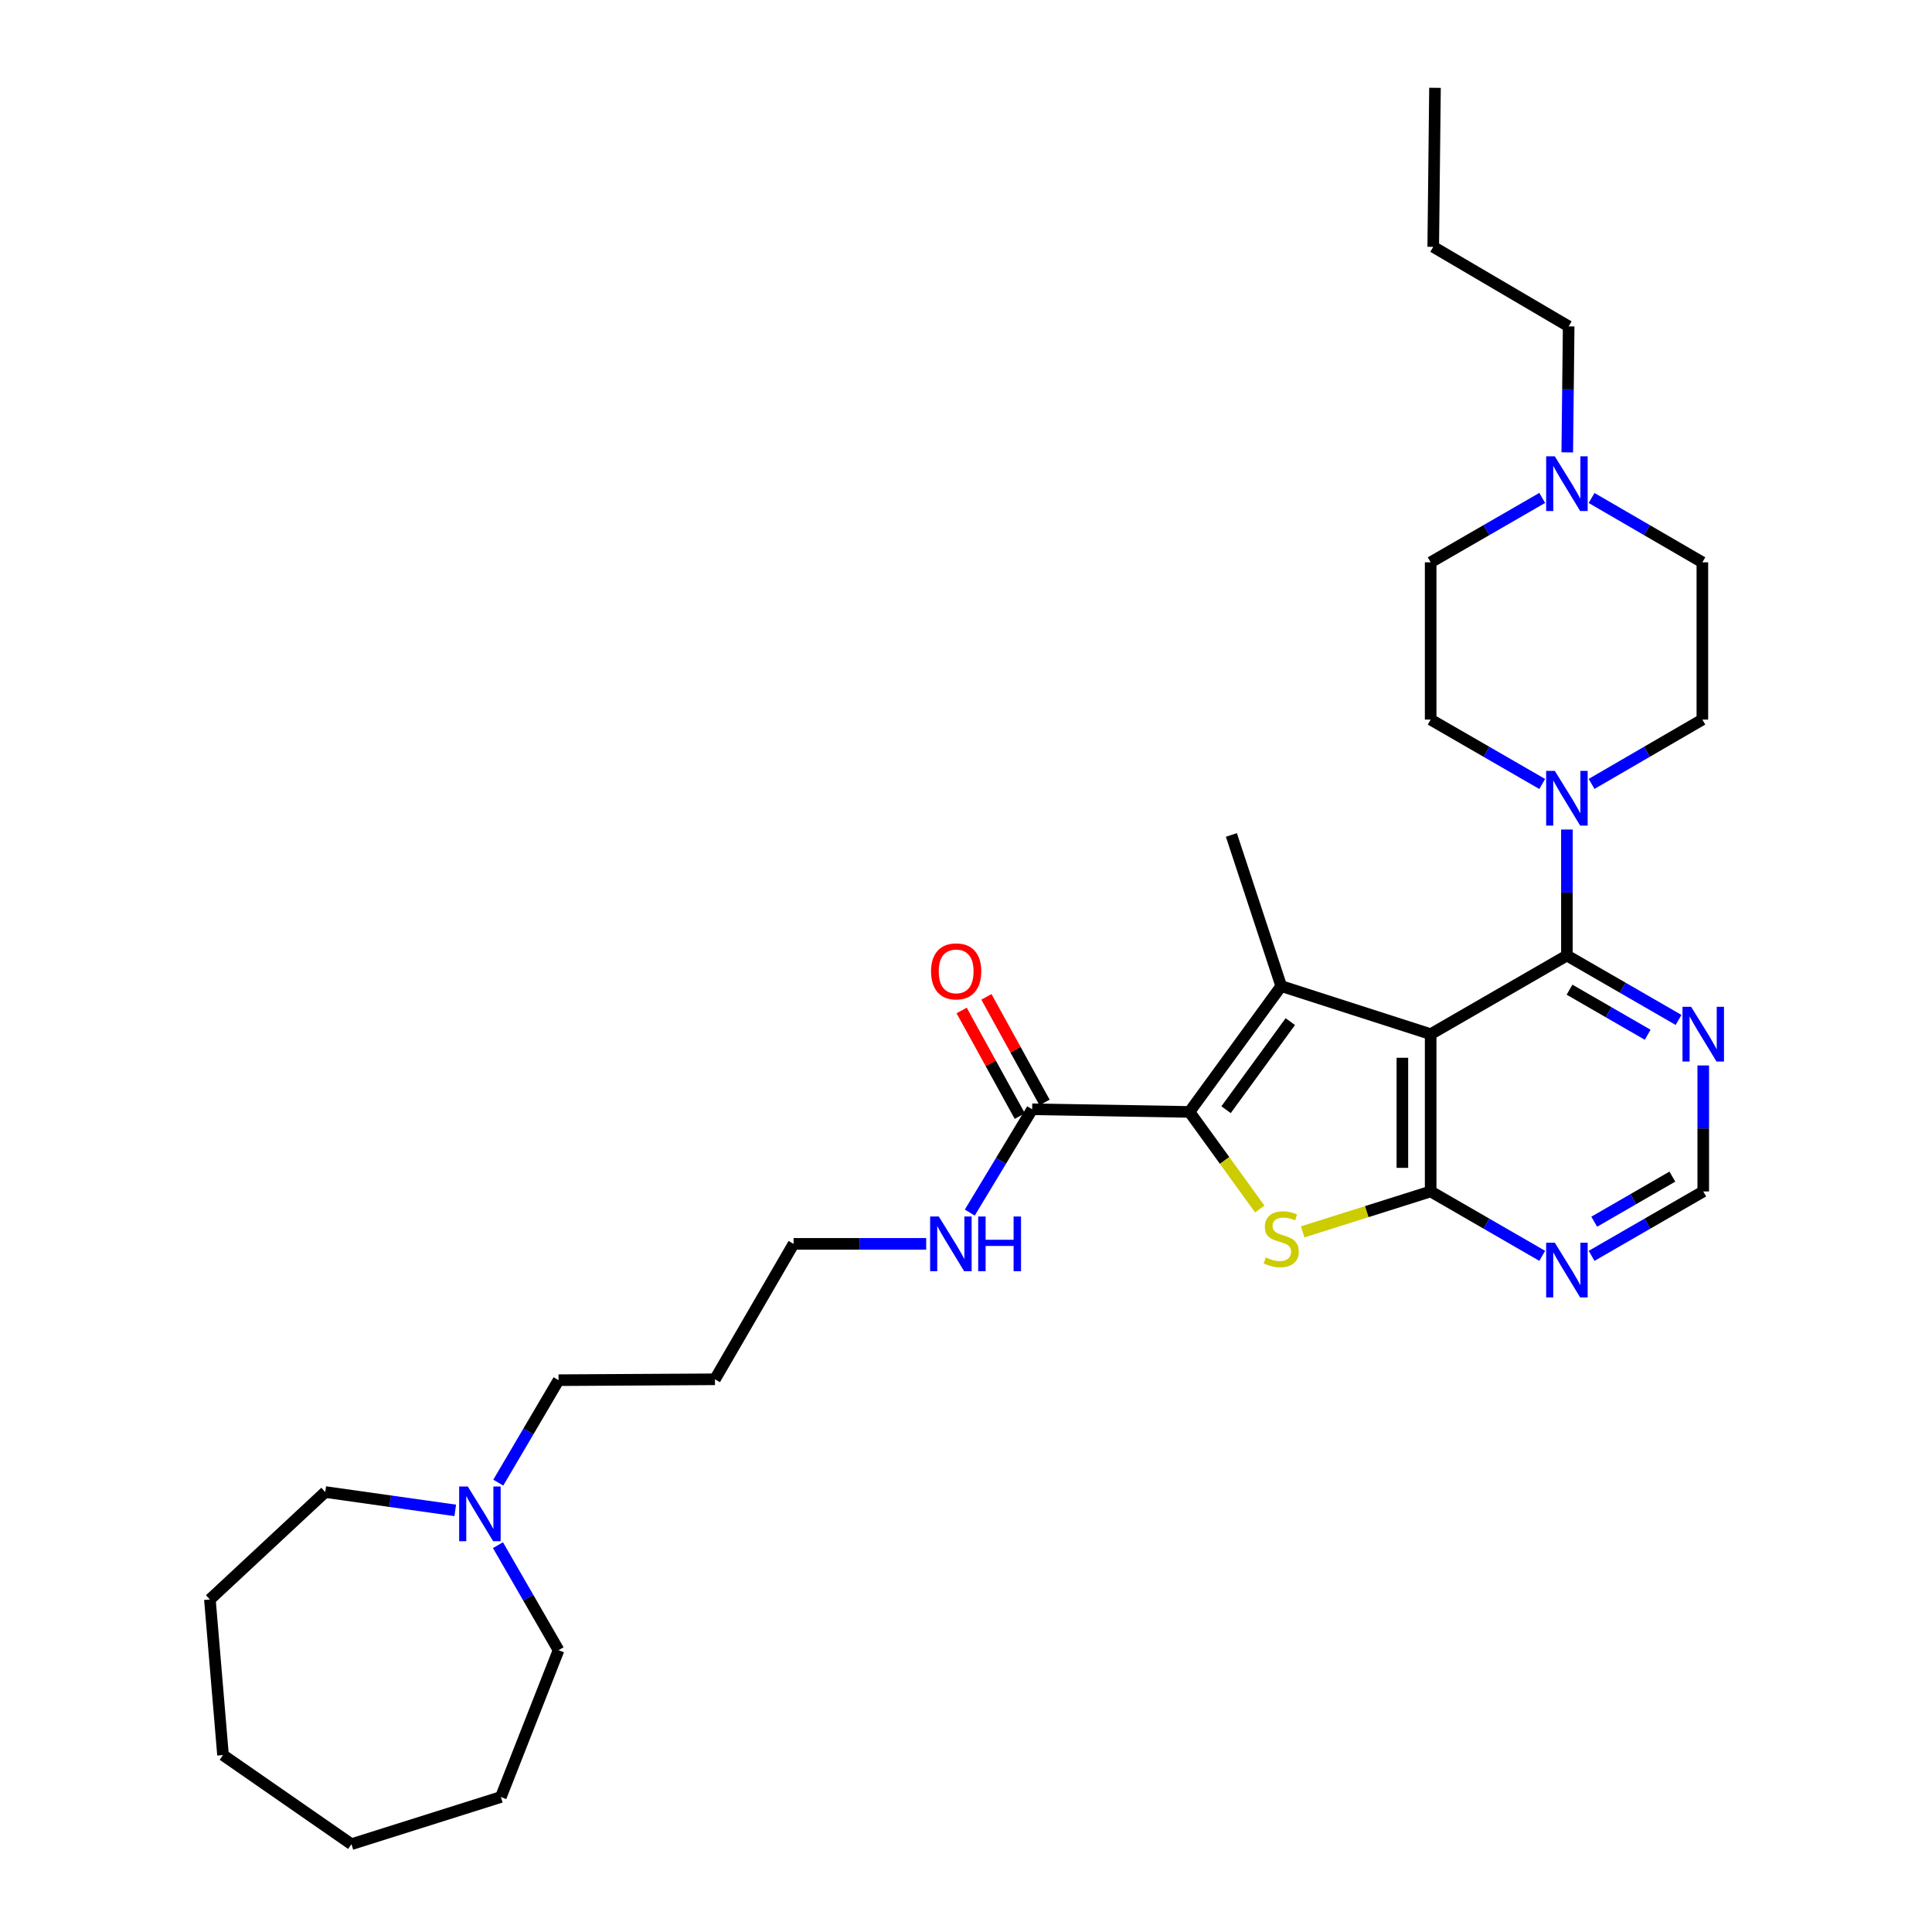 <?xml version='1.0' encoding='iso-8859-1'?>
<svg version='1.1' baseProfile='full'
              xmlns='http://www.w3.org/2000/svg'
                      xmlns:rdkit='http://www.rdkit.org/xml'
                      xmlns:xlink='http://www.w3.org/1999/xlink'
                  xml:space='preserve'
width='1000px' height='1000px' viewBox='0 0 1000 1000'>
<!-- END OF HEADER -->
<rect style='opacity:1.0;fill:#FFFFFF;stroke:none' width='1000' height='1000' x='0' y='0'> </rect>
<path class='bond-0' d='M 740.506,535.287 L 663.16,510.399' style='fill:none;fill-rule:evenodd;stroke:#000000;stroke-width:6px;stroke-linecap:butt;stroke-linejoin:miter;stroke-opacity:1' />
<path class='bond-2' d='M 740.506,535.287 L 740.506,616.689' style='fill:none;fill-rule:evenodd;stroke:#000000;stroke-width:6px;stroke-linecap:butt;stroke-linejoin:miter;stroke-opacity:1' />
<path class='bond-2' d='M 725.871,547.497 L 725.871,604.479' style='fill:none;fill-rule:evenodd;stroke:#000000;stroke-width:6px;stroke-linecap:butt;stroke-linejoin:miter;stroke-opacity:1' />
<path class='bond-4' d='M 740.506,535.287 L 811.03,494.577' style='fill:none;fill-rule:evenodd;stroke:#000000;stroke-width:6px;stroke-linecap:butt;stroke-linejoin:miter;stroke-opacity:1' />
<path class='bond-1' d='M 663.16,510.399 L 615.661,575.525' style='fill:none;fill-rule:evenodd;stroke:#000000;stroke-width:6px;stroke-linecap:butt;stroke-linejoin:miter;stroke-opacity:1' />
<path class='bond-1' d='M 667.859,528.792 L 634.61,574.38' style='fill:none;fill-rule:evenodd;stroke:#000000;stroke-width:6px;stroke-linecap:butt;stroke-linejoin:miter;stroke-opacity:1' />
<path class='bond-18' d='M 663.16,510.399 L 637.362,432.175' style='fill:none;fill-rule:evenodd;stroke:#000000;stroke-width:6px;stroke-linecap:butt;stroke-linejoin:miter;stroke-opacity:1' />
<path class='bond-6' d='M 615.661,575.525 L 534.25,574.159' style='fill:none;fill-rule:evenodd;stroke:#000000;stroke-width:6px;stroke-linecap:butt;stroke-linejoin:miter;stroke-opacity:1' />
<path class='bond-31' d='M 615.661,575.525 L 633.858,600.655' style='fill:none;fill-rule:evenodd;stroke:#000000;stroke-width:6px;stroke-linecap:butt;stroke-linejoin:miter;stroke-opacity:1' />
<path class='bond-31' d='M 633.858,600.655 L 652.055,625.786' style='fill:none;fill-rule:evenodd;stroke:#CCCC00;stroke-width:6px;stroke-linecap:butt;stroke-linejoin:miter;stroke-opacity:1' />
<path class='bond-3' d='M 740.506,616.689 L 707.387,627.151' style='fill:none;fill-rule:evenodd;stroke:#000000;stroke-width:6px;stroke-linecap:butt;stroke-linejoin:miter;stroke-opacity:1' />
<path class='bond-3' d='M 707.387,627.151 L 674.268,637.613' style='fill:none;fill-rule:evenodd;stroke:#CCCC00;stroke-width:6px;stroke-linecap:butt;stroke-linejoin:miter;stroke-opacity:1' />
<path class='bond-7' d='M 740.506,616.689 L 769.38,633.357' style='fill:none;fill-rule:evenodd;stroke:#000000;stroke-width:6px;stroke-linecap:butt;stroke-linejoin:miter;stroke-opacity:1' />
<path class='bond-7' d='M 769.38,633.357 L 798.254,650.024' style='fill:none;fill-rule:evenodd;stroke:#0000FF;stroke-width:6px;stroke-linecap:butt;stroke-linejoin:miter;stroke-opacity:1' />
<path class='bond-5' d='M 811.03,494.577 L 811.03,461.969' style='fill:none;fill-rule:evenodd;stroke:#000000;stroke-width:6px;stroke-linecap:butt;stroke-linejoin:miter;stroke-opacity:1' />
<path class='bond-5' d='M 811.03,461.969 L 811.03,429.361' style='fill:none;fill-rule:evenodd;stroke:#0000FF;stroke-width:6px;stroke-linecap:butt;stroke-linejoin:miter;stroke-opacity:1' />
<path class='bond-8' d='M 811.03,494.577 L 839.924,511.246' style='fill:none;fill-rule:evenodd;stroke:#000000;stroke-width:6px;stroke-linecap:butt;stroke-linejoin:miter;stroke-opacity:1' />
<path class='bond-8' d='M 839.924,511.246 L 868.818,527.916' style='fill:none;fill-rule:evenodd;stroke:#0000FF;stroke-width:6px;stroke-linecap:butt;stroke-linejoin:miter;stroke-opacity:1' />
<path class='bond-8' d='M 812.385,512.254 L 832.611,523.923' style='fill:none;fill-rule:evenodd;stroke:#000000;stroke-width:6px;stroke-linecap:butt;stroke-linejoin:miter;stroke-opacity:1' />
<path class='bond-8' d='M 832.611,523.923 L 852.837,535.591' style='fill:none;fill-rule:evenodd;stroke:#0000FF;stroke-width:6px;stroke-linecap:butt;stroke-linejoin:miter;stroke-opacity:1' />
<path class='bond-12' d='M 798.254,405.791 L 769.38,389.124' style='fill:none;fill-rule:evenodd;stroke:#0000FF;stroke-width:6px;stroke-linecap:butt;stroke-linejoin:miter;stroke-opacity:1' />
<path class='bond-12' d='M 769.38,389.124 L 740.506,372.456' style='fill:none;fill-rule:evenodd;stroke:#000000;stroke-width:6px;stroke-linecap:butt;stroke-linejoin:miter;stroke-opacity:1' />
<path class='bond-13' d='M 823.797,405.753 L 852.468,389.105' style='fill:none;fill-rule:evenodd;stroke:#0000FF;stroke-width:6px;stroke-linecap:butt;stroke-linejoin:miter;stroke-opacity:1' />
<path class='bond-13' d='M 852.468,389.105 L 881.14,372.456' style='fill:none;fill-rule:evenodd;stroke:#000000;stroke-width:6px;stroke-linecap:butt;stroke-linejoin:miter;stroke-opacity:1' />
<path class='bond-14' d='M 540.661,570.629 L 525.613,543.299' style='fill:none;fill-rule:evenodd;stroke:#000000;stroke-width:6px;stroke-linecap:butt;stroke-linejoin:miter;stroke-opacity:1' />
<path class='bond-14' d='M 525.613,543.299 L 510.566,515.969' style='fill:none;fill-rule:evenodd;stroke:#FF0000;stroke-width:6px;stroke-linecap:butt;stroke-linejoin:miter;stroke-opacity:1' />
<path class='bond-14' d='M 527.84,577.688 L 512.793,550.358' style='fill:none;fill-rule:evenodd;stroke:#000000;stroke-width:6px;stroke-linecap:butt;stroke-linejoin:miter;stroke-opacity:1' />
<path class='bond-14' d='M 512.793,550.358 L 497.746,523.028' style='fill:none;fill-rule:evenodd;stroke:#FF0000;stroke-width:6px;stroke-linecap:butt;stroke-linejoin:miter;stroke-opacity:1' />
<path class='bond-15' d='M 534.25,574.159 L 518.103,600.892' style='fill:none;fill-rule:evenodd;stroke:#000000;stroke-width:6px;stroke-linecap:butt;stroke-linejoin:miter;stroke-opacity:1' />
<path class='bond-15' d='M 518.103,600.892 L 501.956,627.626' style='fill:none;fill-rule:evenodd;stroke:#0000FF;stroke-width:6px;stroke-linecap:butt;stroke-linejoin:miter;stroke-opacity:1' />
<path class='bond-32' d='M 823.807,650.028 L 852.701,633.359' style='fill:none;fill-rule:evenodd;stroke:#0000FF;stroke-width:6px;stroke-linecap:butt;stroke-linejoin:miter;stroke-opacity:1' />
<path class='bond-32' d='M 852.701,633.359 L 881.595,616.689' style='fill:none;fill-rule:evenodd;stroke:#000000;stroke-width:6px;stroke-linecap:butt;stroke-linejoin:miter;stroke-opacity:1' />
<path class='bond-32' d='M 825.162,632.351 L 845.387,620.682' style='fill:none;fill-rule:evenodd;stroke:#0000FF;stroke-width:6px;stroke-linecap:butt;stroke-linejoin:miter;stroke-opacity:1' />
<path class='bond-32' d='M 845.387,620.682 L 865.613,609.014' style='fill:none;fill-rule:evenodd;stroke:#000000;stroke-width:6px;stroke-linecap:butt;stroke-linejoin:miter;stroke-opacity:1' />
<path class='bond-10' d='M 881.595,551.482 L 881.595,584.085' style='fill:none;fill-rule:evenodd;stroke:#0000FF;stroke-width:6px;stroke-linecap:butt;stroke-linejoin:miter;stroke-opacity:1' />
<path class='bond-10' d='M 881.595,584.085 L 881.595,616.689' style='fill:none;fill-rule:evenodd;stroke:#000000;stroke-width:6px;stroke-linecap:butt;stroke-linejoin:miter;stroke-opacity:1' />
<path class='bond-9' d='M 823.797,257.757 L 852.468,274.405' style='fill:none;fill-rule:evenodd;stroke:#0000FF;stroke-width:6px;stroke-linecap:butt;stroke-linejoin:miter;stroke-opacity:1' />
<path class='bond-9' d='M 852.468,274.405 L 881.14,291.053' style='fill:none;fill-rule:evenodd;stroke:#000000;stroke-width:6px;stroke-linecap:butt;stroke-linejoin:miter;stroke-opacity:1' />
<path class='bond-21' d='M 811.211,234.149 L 811.576,201.541' style='fill:none;fill-rule:evenodd;stroke:#0000FF;stroke-width:6px;stroke-linecap:butt;stroke-linejoin:miter;stroke-opacity:1' />
<path class='bond-21' d='M 811.576,201.541 L 811.941,168.933' style='fill:none;fill-rule:evenodd;stroke:#000000;stroke-width:6px;stroke-linecap:butt;stroke-linejoin:miter;stroke-opacity:1' />
<path class='bond-33' d='M 798.254,257.719 L 769.38,274.386' style='fill:none;fill-rule:evenodd;stroke:#0000FF;stroke-width:6px;stroke-linecap:butt;stroke-linejoin:miter;stroke-opacity:1' />
<path class='bond-33' d='M 769.38,274.386 L 740.506,291.053' style='fill:none;fill-rule:evenodd;stroke:#000000;stroke-width:6px;stroke-linecap:butt;stroke-linejoin:miter;stroke-opacity:1' />
<path class='bond-11' d='M 257.908,767.41 L 273.508,740.894' style='fill:none;fill-rule:evenodd;stroke:#0000FF;stroke-width:6px;stroke-linecap:butt;stroke-linejoin:miter;stroke-opacity:1' />
<path class='bond-11' d='M 273.508,740.894 L 289.107,714.378' style='fill:none;fill-rule:evenodd;stroke:#000000;stroke-width:6px;stroke-linecap:butt;stroke-linejoin:miter;stroke-opacity:1' />
<path class='bond-22' d='M 235.636,781.775 L 201.994,777.025' style='fill:none;fill-rule:evenodd;stroke:#0000FF;stroke-width:6px;stroke-linecap:butt;stroke-linejoin:miter;stroke-opacity:1' />
<path class='bond-22' d='M 201.994,777.025 L 168.352,772.275' style='fill:none;fill-rule:evenodd;stroke:#000000;stroke-width:6px;stroke-linecap:butt;stroke-linejoin:miter;stroke-opacity:1' />
<path class='bond-23' d='M 257.742,799.773 L 273.424,826.953' style='fill:none;fill-rule:evenodd;stroke:#0000FF;stroke-width:6px;stroke-linecap:butt;stroke-linejoin:miter;stroke-opacity:1' />
<path class='bond-23' d='M 273.424,826.953 L 289.107,854.133' style='fill:none;fill-rule:evenodd;stroke:#000000;stroke-width:6px;stroke-linecap:butt;stroke-linejoin:miter;stroke-opacity:1' />
<path class='bond-16' d='M 740.506,372.456 L 740.506,291.053' style='fill:none;fill-rule:evenodd;stroke:#000000;stroke-width:6px;stroke-linecap:butt;stroke-linejoin:miter;stroke-opacity:1' />
<path class='bond-17' d='M 881.14,372.456 L 881.14,291.053' style='fill:none;fill-rule:evenodd;stroke:#000000;stroke-width:6px;stroke-linecap:butt;stroke-linejoin:miter;stroke-opacity:1' />
<path class='bond-24' d='M 479.399,643.821 L 445.078,643.821' style='fill:none;fill-rule:evenodd;stroke:#0000FF;stroke-width:6px;stroke-linecap:butt;stroke-linejoin:miter;stroke-opacity:1' />
<path class='bond-24' d='M 445.078,643.821 L 410.756,643.821' style='fill:none;fill-rule:evenodd;stroke:#000000;stroke-width:6px;stroke-linecap:butt;stroke-linejoin:miter;stroke-opacity:1' />
<path class='bond-19' d='M 289.107,714.378 L 370.062,713.922' style='fill:none;fill-rule:evenodd;stroke:#000000;stroke-width:6px;stroke-linecap:butt;stroke-linejoin:miter;stroke-opacity:1' />
<path class='bond-20' d='M 370.062,713.922 L 410.756,643.821' style='fill:none;fill-rule:evenodd;stroke:#000000;stroke-width:6px;stroke-linecap:butt;stroke-linejoin:miter;stroke-opacity:1' />
<path class='bond-25' d='M 811.941,168.933 L 741.839,127.768' style='fill:none;fill-rule:evenodd;stroke:#000000;stroke-width:6px;stroke-linecap:butt;stroke-linejoin:miter;stroke-opacity:1' />
<path class='bond-27' d='M 168.352,772.275 L 108.642,827.888' style='fill:none;fill-rule:evenodd;stroke:#000000;stroke-width:6px;stroke-linecap:butt;stroke-linejoin:miter;stroke-opacity:1' />
<path class='bond-26' d='M 289.107,854.133 L 259.251,930.129' style='fill:none;fill-rule:evenodd;stroke:#000000;stroke-width:6px;stroke-linecap:butt;stroke-linejoin:miter;stroke-opacity:1' />
<path class='bond-28' d='M 741.839,127.768 L 742.75,45.455' style='fill:none;fill-rule:evenodd;stroke:#000000;stroke-width:6px;stroke-linecap:butt;stroke-linejoin:miter;stroke-opacity:1' />
<path class='bond-29' d='M 259.251,930.129 L 181.906,954.545' style='fill:none;fill-rule:evenodd;stroke:#000000;stroke-width:6px;stroke-linecap:butt;stroke-linejoin:miter;stroke-opacity:1' />
<path class='bond-30' d='M 108.642,827.888 L 115.431,908.421' style='fill:none;fill-rule:evenodd;stroke:#000000;stroke-width:6px;stroke-linecap:butt;stroke-linejoin:miter;stroke-opacity:1' />
<path class='bond-34' d='M 181.906,954.545 L 115.431,908.421' style='fill:none;fill-rule:evenodd;stroke:#000000;stroke-width:6px;stroke-linecap:butt;stroke-linejoin:miter;stroke-opacity:1' />
<path  class='atom-4' d='M 655.16 650.842
Q 655.48 650.962, 656.8 651.522
Q 658.12 652.082, 659.56 652.442
Q 661.04 652.762, 662.48 652.762
Q 665.16 652.762, 666.72 651.482
Q 668.28 650.162, 668.28 647.882
Q 668.28 646.322, 667.48 645.362
Q 666.72 644.402, 665.52 643.882
Q 664.32 643.362, 662.32 642.762
Q 659.8 642.002, 658.28 641.282
Q 656.8 640.562, 655.72 639.042
Q 654.68 637.522, 654.68 634.962
Q 654.68 631.402, 657.08 629.202
Q 659.52 627.002, 664.32 627.002
Q 667.6 627.002, 671.32 628.562
L 670.4 631.642
Q 667 630.242, 664.44 630.242
Q 661.68 630.242, 660.16 631.402
Q 658.64 632.522, 658.68 634.482
Q 658.68 636.002, 659.44 636.922
Q 660.24 637.842, 661.36 638.362
Q 662.52 638.882, 664.44 639.482
Q 667 640.282, 668.52 641.082
Q 670.04 641.882, 671.12 643.522
Q 672.24 645.122, 672.24 647.882
Q 672.24 651.802, 669.6 653.922
Q 667 656.002, 662.64 656.002
Q 660.12 656.002, 658.2 655.442
Q 656.32 654.922, 654.08 654.002
L 655.16 650.842
' fill='#CCCC00'/>
<path  class='atom-6' d='M 804.77 399.006
L 814.05 414.006
Q 814.97 415.486, 816.45 418.166
Q 817.93 420.846, 818.01 421.006
L 818.01 399.006
L 821.77 399.006
L 821.77 427.326
L 817.89 427.326
L 807.93 410.926
Q 806.77 409.006, 805.53 406.806
Q 804.33 404.606, 803.97 403.926
L 803.97 427.326
L 800.29 427.326
L 800.29 399.006
L 804.77 399.006
' fill='#0000FF'/>
<path  class='atom-8' d='M 804.77 643.239
L 814.05 658.239
Q 814.97 659.719, 816.45 662.399
Q 817.93 665.079, 818.01 665.239
L 818.01 643.239
L 821.77 643.239
L 821.77 671.559
L 817.89 671.559
L 807.93 655.159
Q 806.77 653.239, 805.53 651.039
Q 804.33 648.839, 803.97 648.159
L 803.97 671.559
L 800.29 671.559
L 800.29 643.239
L 804.77 643.239
' fill='#0000FF'/>
<path  class='atom-9' d='M 875.335 521.127
L 884.615 536.127
Q 885.535 537.607, 887.015 540.287
Q 888.495 542.967, 888.575 543.127
L 888.575 521.127
L 892.335 521.127
L 892.335 549.447
L 888.455 549.447
L 878.495 533.047
Q 877.335 531.127, 876.095 528.927
Q 874.895 526.727, 874.535 526.047
L 874.535 549.447
L 870.855 549.447
L 870.855 521.127
L 875.335 521.127
' fill='#0000FF'/>
<path  class='atom-10' d='M 804.77 236.184
L 814.05 251.184
Q 814.97 252.664, 816.45 255.344
Q 817.93 258.024, 818.01 258.184
L 818.01 236.184
L 821.77 236.184
L 821.77 264.504
L 817.89 264.504
L 807.93 248.104
Q 806.77 246.184, 805.53 243.984
Q 804.33 241.784, 803.97 241.104
L 803.97 264.504
L 800.29 264.504
L 800.29 236.184
L 804.77 236.184
' fill='#0000FF'/>
<path  class='atom-12' d='M 242.137 769.417
L 251.417 784.417
Q 252.337 785.897, 253.817 788.577
Q 255.297 791.257, 255.377 791.417
L 255.377 769.417
L 259.137 769.417
L 259.137 797.737
L 255.257 797.737
L 245.297 781.337
Q 244.137 779.417, 242.897 777.217
Q 241.697 775.017, 241.337 774.337
L 241.337 797.737
L 237.657 797.737
L 237.657 769.417
L 242.137 769.417
' fill='#0000FF'/>
<path  class='atom-15' d='M 481.907 502.779
Q 481.907 495.979, 485.267 492.179
Q 488.627 488.379, 494.907 488.379
Q 501.187 488.379, 504.547 492.179
Q 507.907 495.979, 507.907 502.779
Q 507.907 509.659, 504.507 513.579
Q 501.107 517.459, 494.907 517.459
Q 488.667 517.459, 485.267 513.579
Q 481.907 509.699, 481.907 502.779
M 494.907 514.259
Q 499.227 514.259, 501.547 511.379
Q 503.907 508.459, 503.907 502.779
Q 503.907 497.219, 501.547 494.419
Q 499.227 491.579, 494.907 491.579
Q 490.587 491.579, 488.227 494.379
Q 485.907 497.179, 485.907 502.779
Q 485.907 508.499, 488.227 511.379
Q 490.587 514.259, 494.907 514.259
' fill='#FF0000'/>
<path  class='atom-16' d='M 485.915 629.661
L 495.195 644.661
Q 496.115 646.141, 497.595 648.821
Q 499.075 651.501, 499.155 651.661
L 499.155 629.661
L 502.915 629.661
L 502.915 657.981
L 499.035 657.981
L 489.075 641.581
Q 487.915 639.661, 486.675 637.461
Q 485.475 635.261, 485.115 634.581
L 485.115 657.981
L 481.435 657.981
L 481.435 629.661
L 485.915 629.661
' fill='#0000FF'/>
<path  class='atom-16' d='M 506.315 629.661
L 510.155 629.661
L 510.155 641.701
L 524.635 641.701
L 524.635 629.661
L 528.475 629.661
L 528.475 657.981
L 524.635 657.981
L 524.635 644.901
L 510.155 644.901
L 510.155 657.981
L 506.315 657.981
L 506.315 629.661
' fill='#0000FF'/>
</svg>
